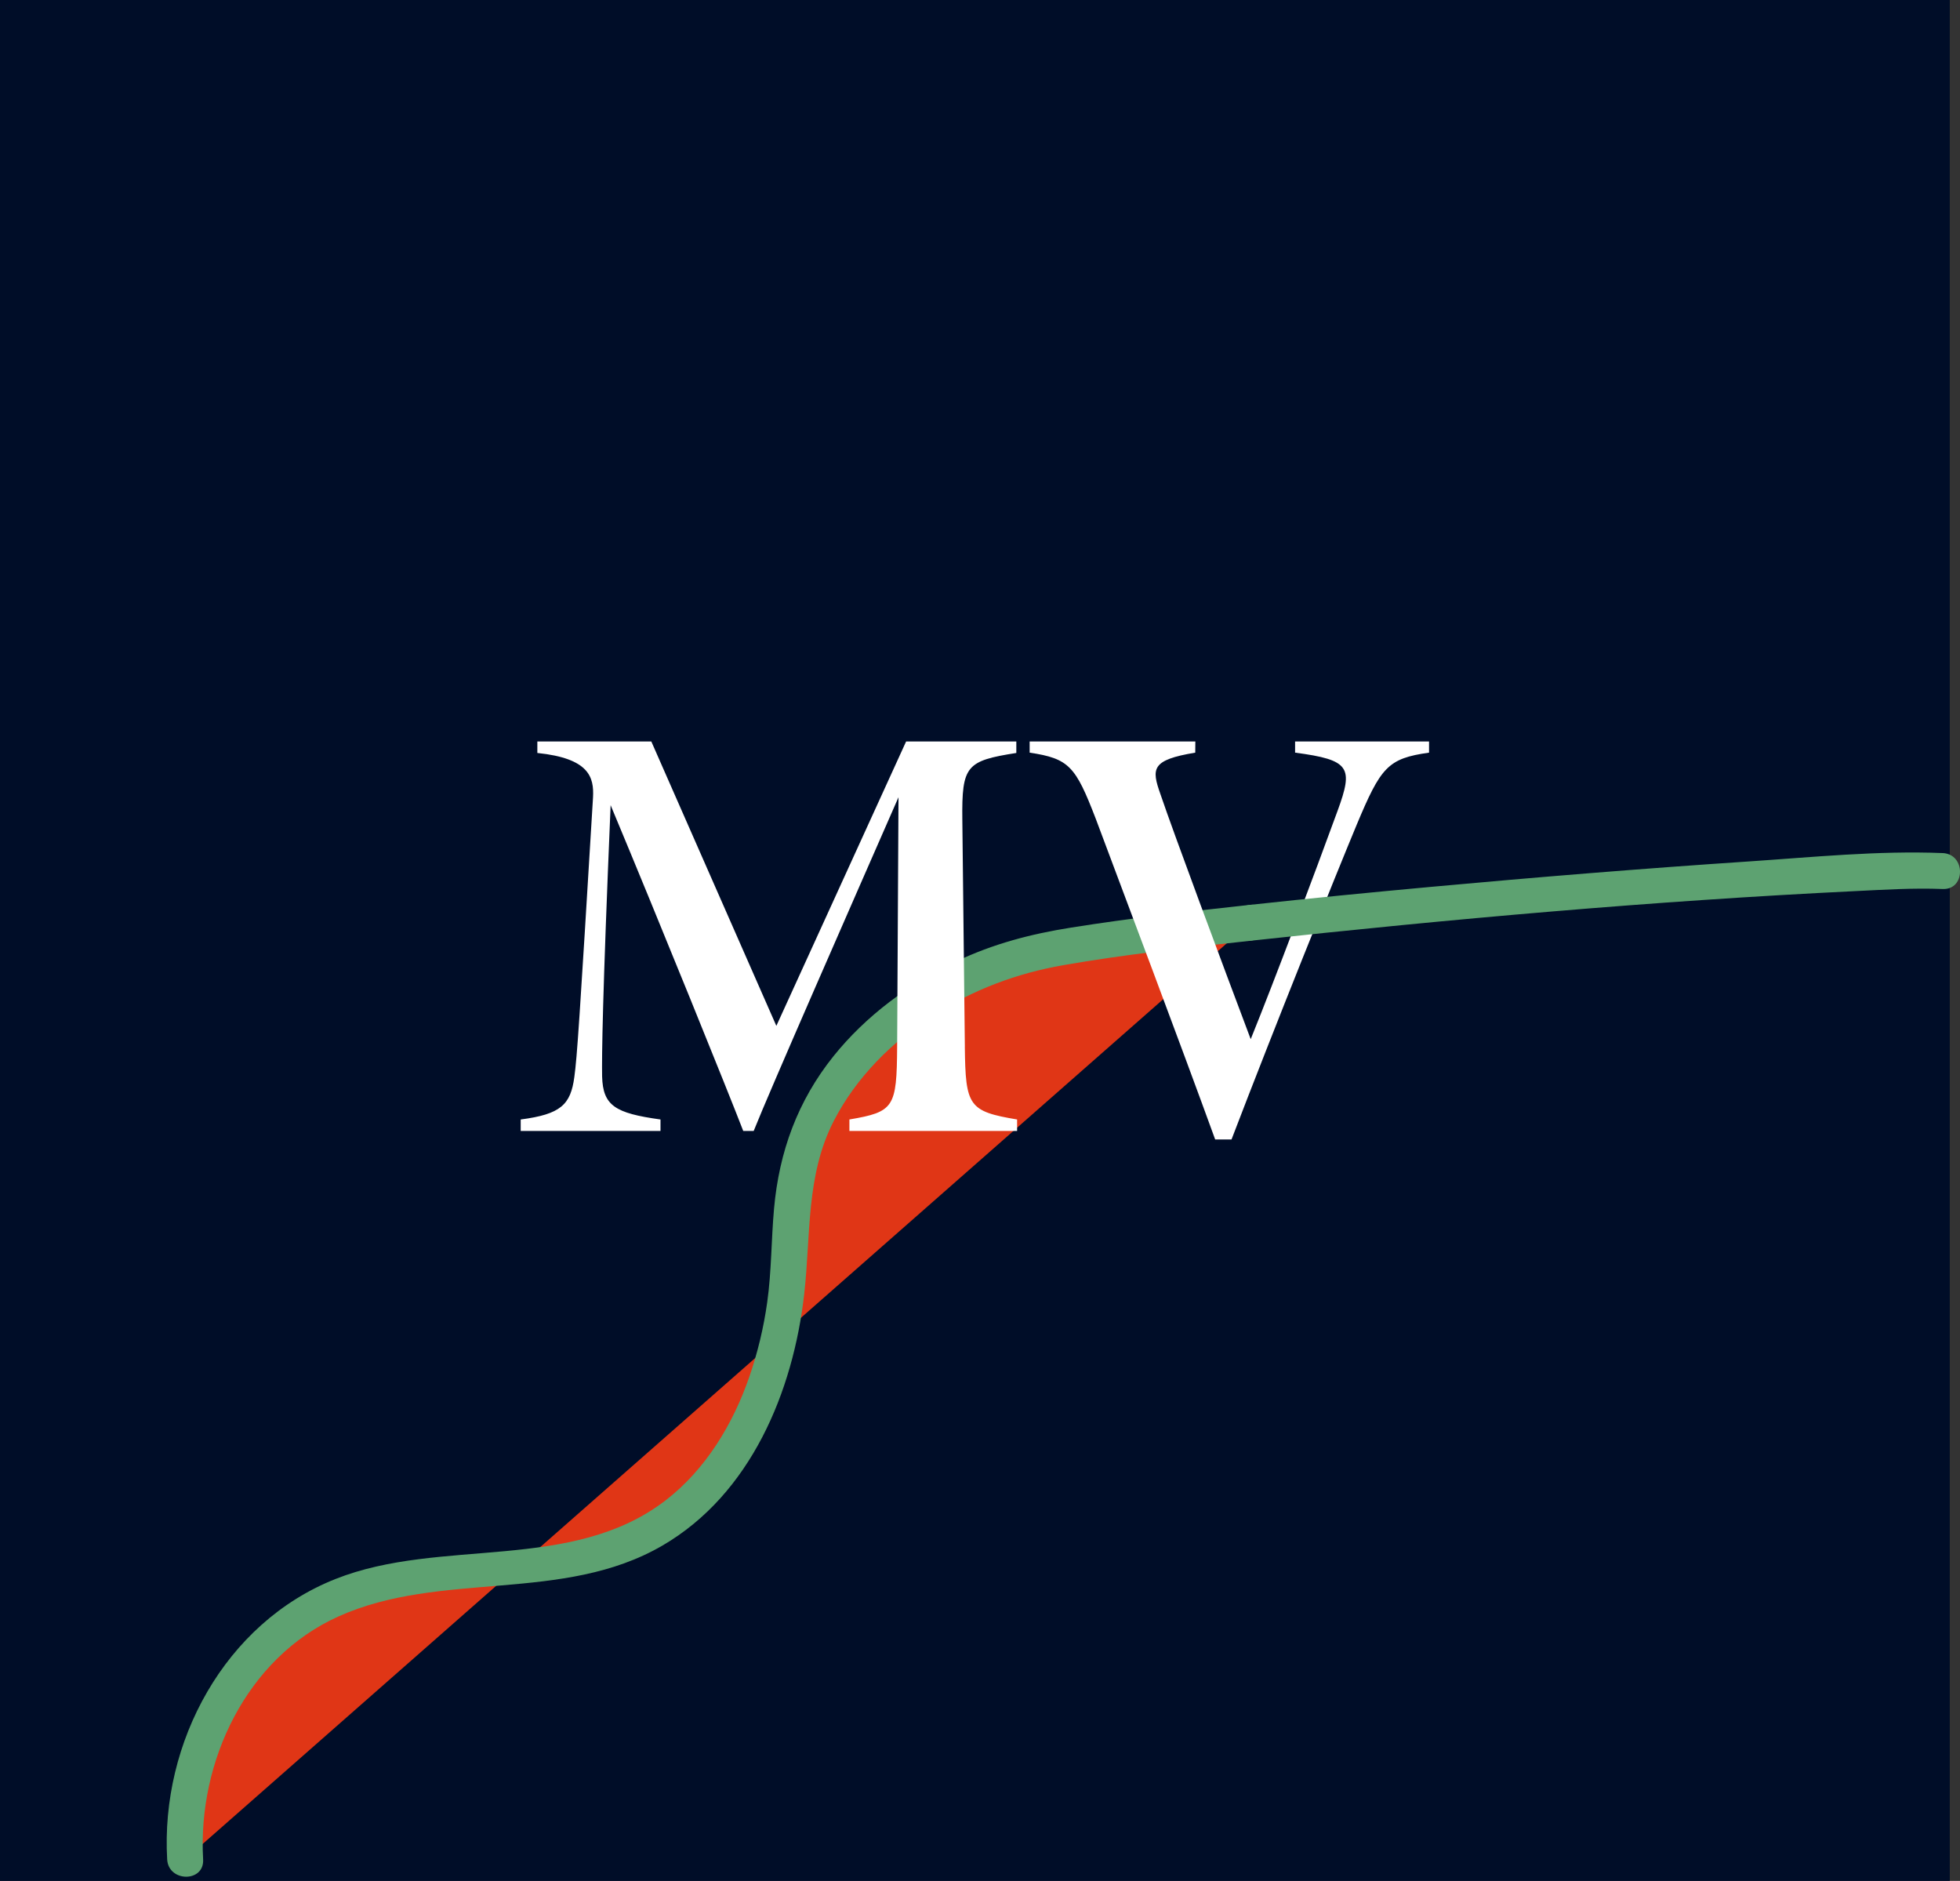<?xml version="1.0" encoding="UTF-8"?><svg id="Layer_2" xmlns="http://www.w3.org/2000/svg" width="163.575" height="156.96" viewBox="0 0 163.575 156.96"><rect x="0" y="0" width="163.575" height="156.96" fill="#333333" stroke="none"/><g id="Layer_1-2"><path d="M0,0v156.96h162.72V0H0ZM101.042,75.588c2,2,1,5,2,7-1-2,0-5-2-7Z" fill="#000d28"/><path d="M104.328,77.008c-9.43,1.026-16.956,2.054-19.535,2.858-8.351,2.603-16.132,8.799-18.137,17.314-.747,3.172-.665,6.471-.935,9.718-.698,8.393-4.372,17.197-11.821,21.126-8.014,4.227-18.184,1.817-26.427,5.576-7.964,3.632-12.595,12.828-12.024,21.563" fill="#e03616"/><path d="M104.328,75.508c-4.979.544-9.964,1.108-14.911,1.894-3.396.539-6.526,1.354-9.651,2.844-3.892,1.856-7.505,4.521-10.21,7.896-2.987,3.728-4.531,7.968-4.957,12.709-.234,2.601-.208,5.223-.569,7.813-.295,2.115-.798,4.209-1.494,6.228-1.362,3.945-3.641,7.733-6.984,10.308-7.853,6.047-18.747,3.077-27.545,6.561-9.27,3.67-14.614,13.658-14.056,23.404.11,1.919,3.11,1.932,3,0-.466-8.145,3.606-16.808,11.281-20.268,8.571-3.863,18.744-1.086,27.057-5.925,7.367-4.289,10.909-12.856,11.828-20.991.554-4.904.133-9.894,2.457-14.42,1.878-3.659,4.873-6.642,8.32-8.845,3.345-2.138,6.954-3.495,10.848-4.175,5.16-.901,10.384-1.463,15.589-2.032,1.899-.207,1.92-3.21,0-3h0Z" fill="#5da271"/><path d="M108.084,61.876v.93c4.6.61,4.872,1.228,3.549,4.845-1.866,5.112-5.228,14.075-7.253,19.066-2.345-6.218-6.438-17.212-7.536-20.45-.751-2.128-.768-2.849,2.907-3.46l.008-.93h-13.828v.93c3.295.496,3.826,1.136,5.505,5.485,2.287,6.106,7.112,18.903,9.978,26.794h1.364c3.637-9.503,8.677-22.009,10.443-26.253,2.015-4.81,2.586-5.541,6.042-6.026v-.93h-11.179Z" fill="#fff"/><path d="M80.523,87.353l-.21-18.967c-.05-4.498.327-4.894,4.506-5.552v-.958h-9.198l-10.829,23.732-10.435-23.732h-9.512v.958c4.349.45,4.733,2.034,4.647,3.698-1.145,18.89-1.325,21.593-1.56,23.348-.311,2.302-1.124,3.101-4.476,3.539v.958h11.667v-.958c-3.797-.525-4.805-1.153-4.873-3.596-.028-1.718.021-6.363.711-22.631,4.111,9.834,9.826,23.962,11.068,27.185h.871c1.308-3.294,8.193-18.968,12.086-27.851l-.113,20.826c-.036,5.063-.248,5.432-3.984,6.067v.958h13.995v-.958c-4.053-.679-4.304-1.114-4.363-6.067Z" fill="#fff"/><path d="M162.129,72.688c-6.041-.264-36.691,2.023-57.801,4.321" fill="#c84200"/><path d="M162.129,71.188c-5.382-.218-10.859.343-16.223.701-8.845.59-17.682,1.312-26.509,2.121-5.027.461-10.051.953-15.069,1.498-1.899.206-1.92,3.208,0,3,16.788-1.822,33.661-3.328,50.53-4.148,2.415-.117,4.853-.271,7.271-.173,1.931.078,1.927-2.922,0-3h0Z" fill="#5da271"/></g></svg>